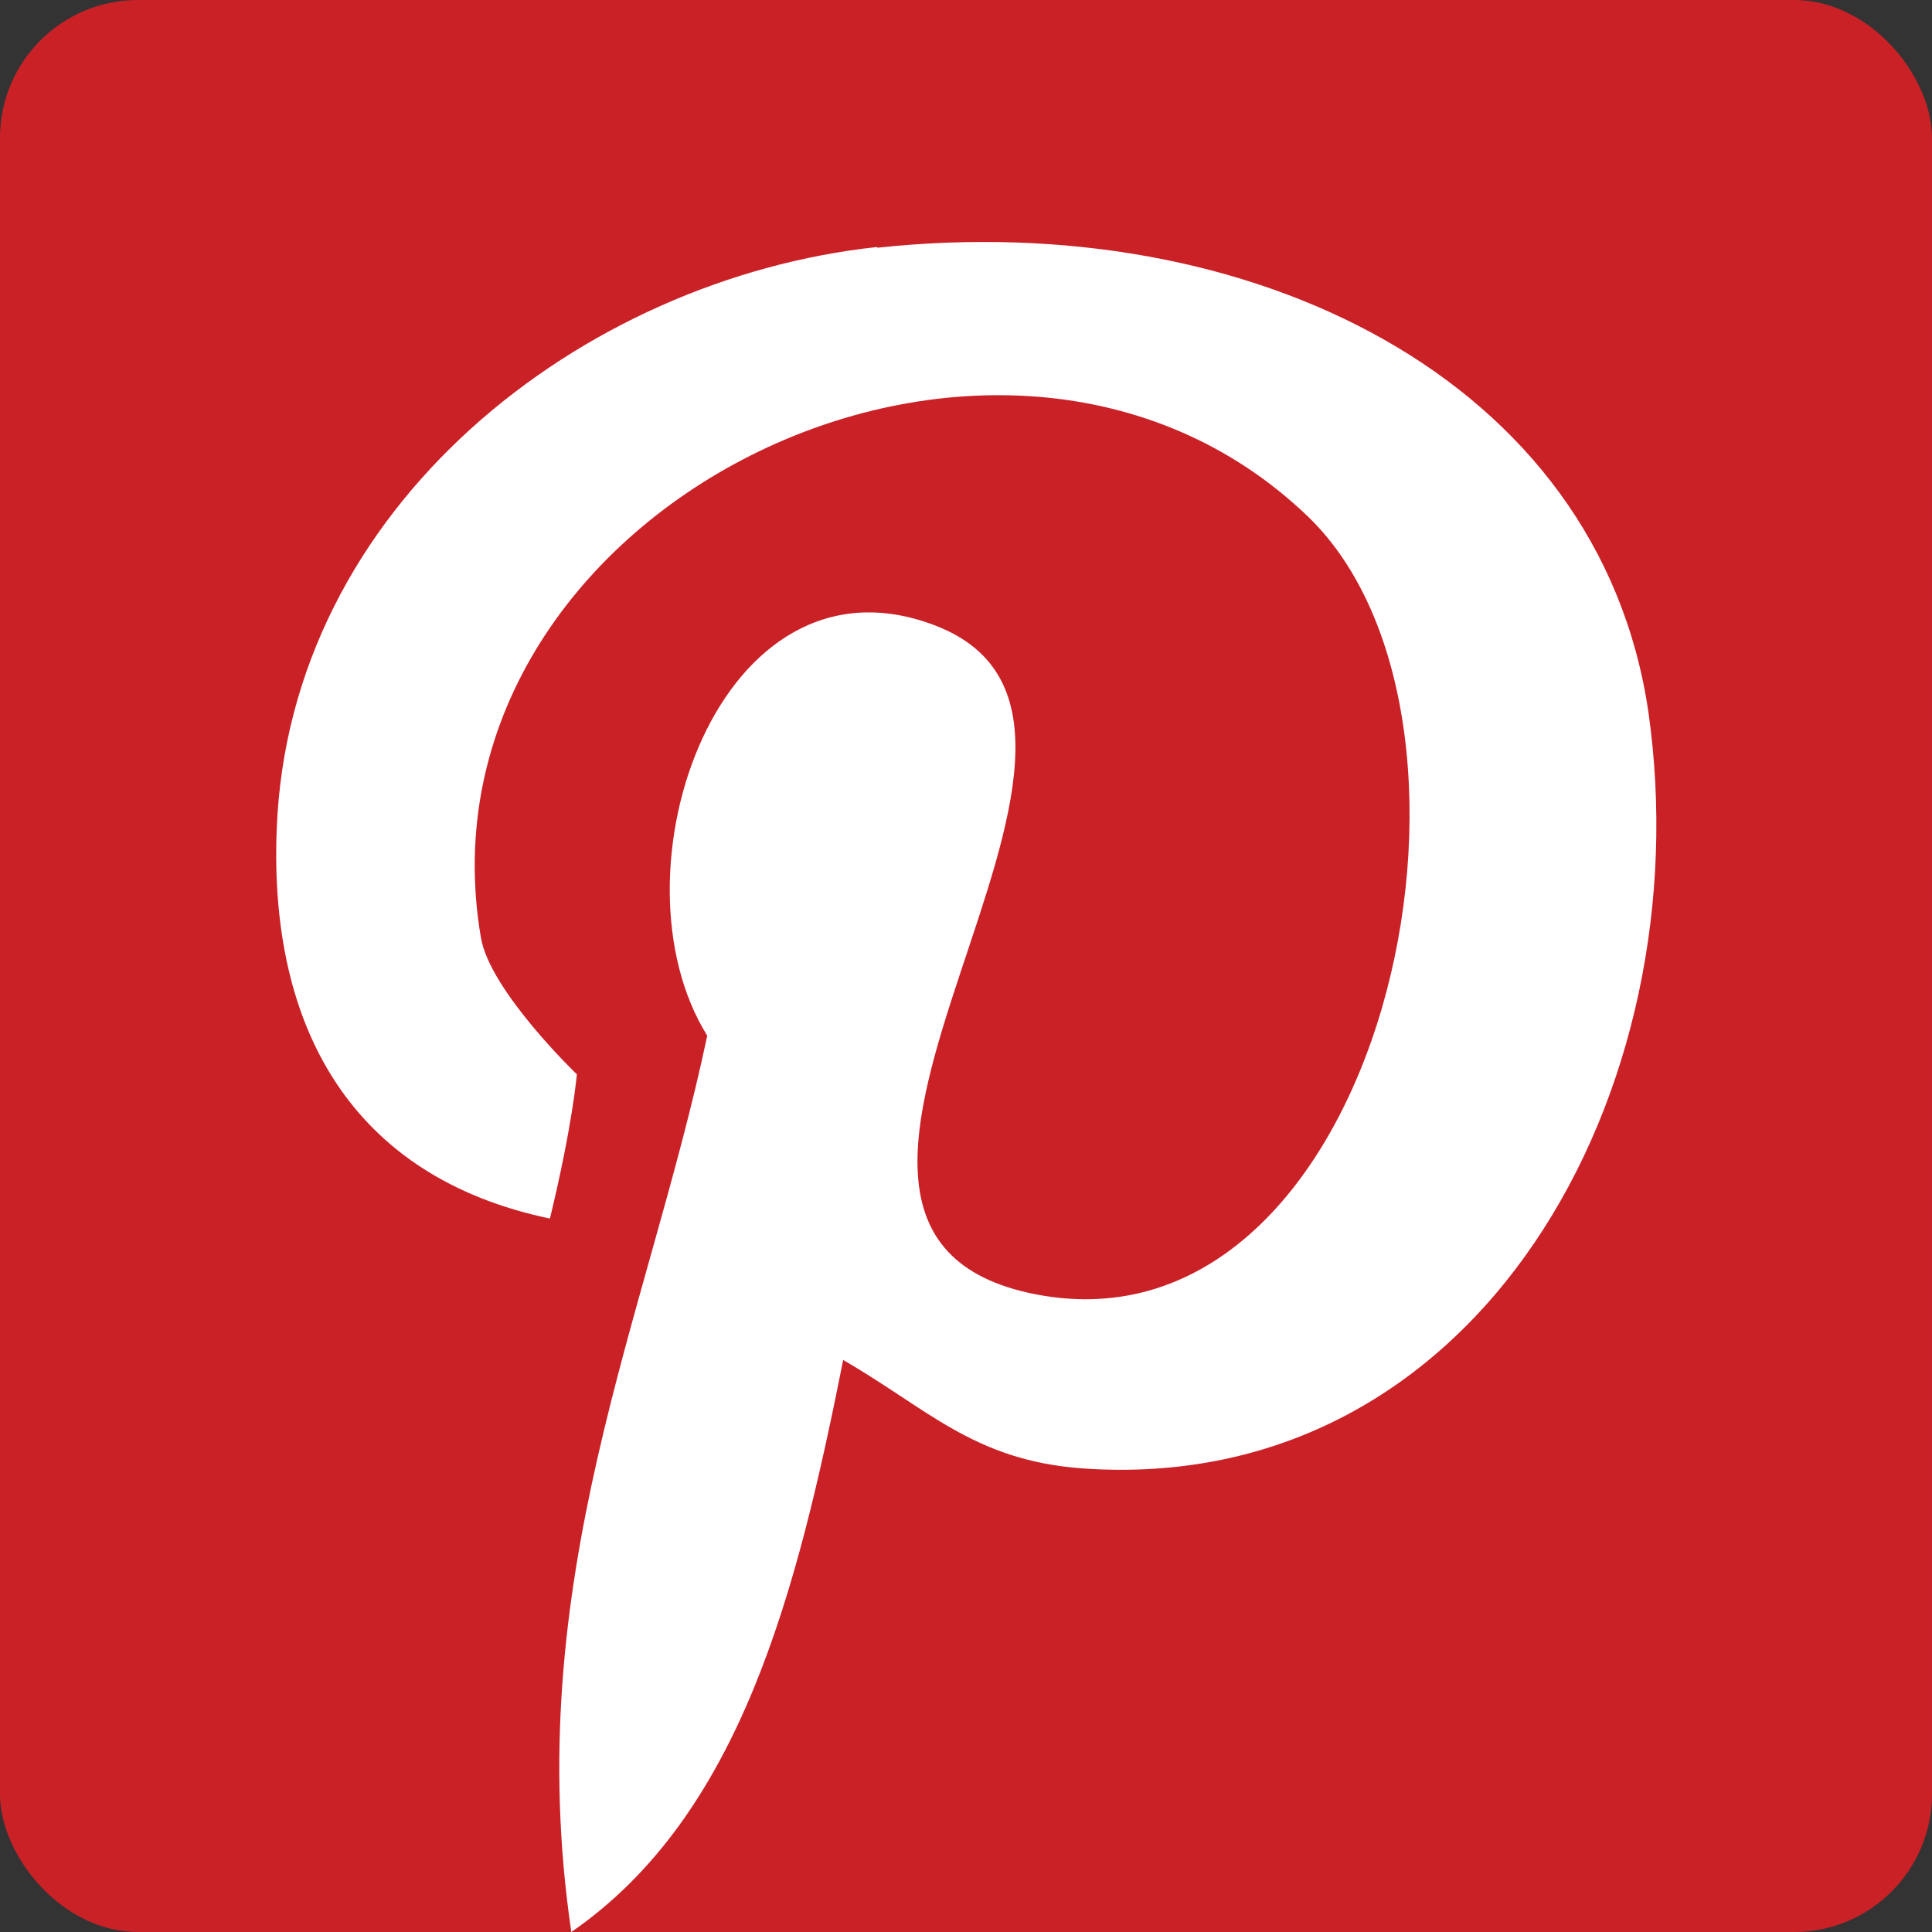 <?xml version="1.0" encoding="UTF-8"?><svg xmlns="http://www.w3.org/2000/svg" viewBox="0 0 28 28"><rect x="0" y="0" width="28" height="28" fill="#333333" stroke="none"/><defs><style>.d{fill:#fff;}.e{fill:#ca2127;}</style></defs><g id="a"/><g id="b"><g id="c"><rect class="e" width="28" height="28" rx="2" ry="2"/><path class="d" d="M12.71,3.58c-4.27,.46-8.53,3.75-8.7,8.45-.11,2.87,1.09,5.03,3.96,5.63,.33-1.36,.39-2.09,.39-2.09,0,0-1.26-1.21-1.39-1.98-1.06-6.19,7.5-10.42,11.99-6.1,3.1,3,1.06,12.23-3.94,11.27-4.79-.92,2.34-8.26-1.48-9.7-3.11-1.18-4.76,3.59-3.29,5.95-.86,4.07-2.72,7.9-1.97,12.99,2.45-1.69,3.27-4.92,3.94-8.29,1.23,.71,1.89,1.45,3.45,1.57,5.78,.42,9-5.49,8.22-10.96-.71-4.84-5.78-7.31-11.17-6.73h0Z"/></g></g></svg>